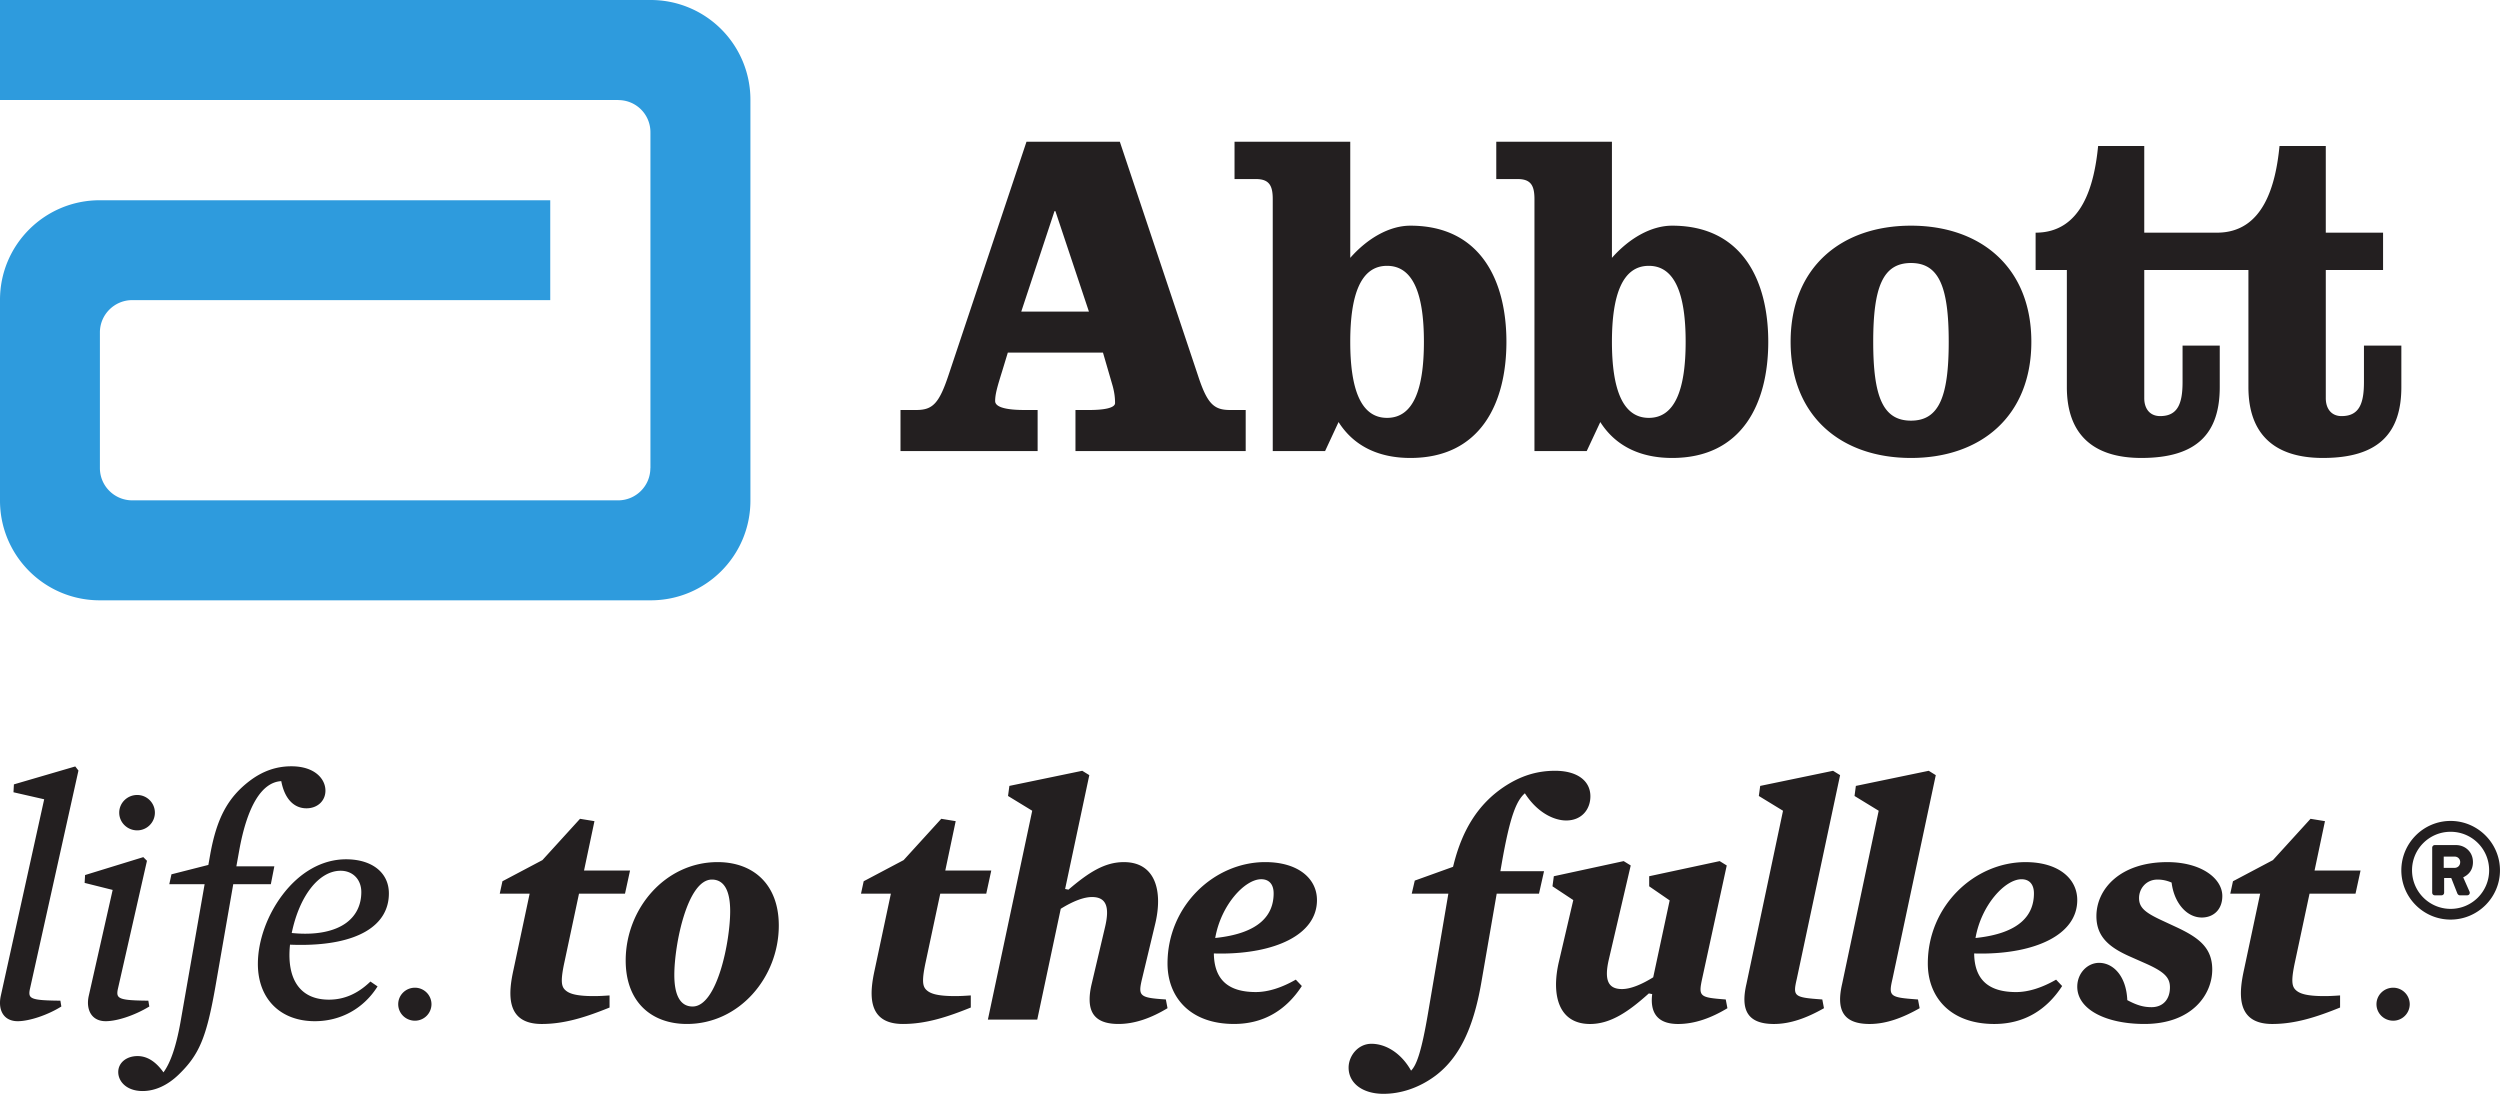 <svg xmlns="http://www.w3.org/2000/svg" width="465.133" height="203.507" xmlns:v="https://vecta.io/nano"><path d="M121.07-.001H0v18.605h115.026v.016c3.33 0 5.989 2.671 5.989 5.987v62.478l-.015.053c-.021 3.301-2.706 5.953-6 5.953H24.605c-3.309 0-6.018-2.673-6.018-6.006V61.844c0-3.316 2.708-6.007 6.018-6.007h77.77v-18.58H18.551C8.306 37.258 0 45.548 0 55.787v37.356c0 10.246 8.306 18.548 18.551 18.548H121.07c10.254 0 18.548-8.302 18.548-18.548V18.552A18.55 18.55 0 0 0 121.07-.001" fill="#2e9bdd"/><path d="M208.35 26.375l14.503 43.387c1.721 5.293 2.94 6.518 5.964 6.518h2.949v7.638h-31.672V76.28h2.597c2.604 0 4.769-.345 4.769-1.289 0-.892-.087-1.845-.435-3.15l-1.811-6.234h-17.707l-1.057 3.473c-.948 3.029-1.299 4.315-1.299 5.534 0 1.401 3.047 1.665 5.407 1.665h2.496v7.638h-25.513v-7.638h2.955c3.039 0 4.232-1.225 5.993-6.518l14.492-43.387zm-18.343 31.601h12.592l-6.237-18.688h-.173l-6.181 18.688m46.791-20.921c0-2.453-.604-3.739-3.121-3.739h-3.989v-6.941h21.531v21.6c3.207-3.647 7.293-5.988 11.18-5.988 13.024 0 17.875 10.173 17.875 21.605 0 11.463-4.851 21.612-17.875 21.612-5.465 0-10.331-1.906-13.356-6.681l-2.508 5.401H236.8zm14.42 26.537c0 8.868 1.991 14.153 6.845 14.153 4.887 0 6.861-5.284 6.861-14.153 0-8.844-1.975-14.133-6.861-14.133-4.855 0-6.845 5.289-6.845 14.133m34.272-26.537c0-2.453-.612-3.739-3.104-3.739h-4v-6.941h21.519v21.6c3.22-3.647 7.293-5.988 11.197-5.988 13.024 0 17.888 10.173 17.888 21.605 0 11.463-4.864 21.612-17.888 21.612-5.465 0-10.331-1.906-13.363-6.681l-2.527 5.401h-9.723zm14.415 26.537c0 8.868 2.015 14.153 6.863 14.153 4.865 0 6.852-5.284 6.852-14.153 0-8.844-1.987-14.133-6.852-14.133-4.848 0-6.863 5.289-6.863 14.133m78.033.003c0 13.894-9.467 21.609-22.392 21.609-12.952 0-22.397-7.715-22.397-21.609 0-13.884 9.445-21.608 22.397-21.608 12.925 0 22.392 7.724 22.392 21.608m-29.421 0c0 10.239 1.82 14.668 7.029 14.668 5.201 0 7.019-4.43 7.019-14.668s-1.817-14.661-7.019-14.661c-5.209 0-7.029 4.424-7.029 14.661m91.304.704v6.768c0 3.988-.86 6.348-4.161 6.348-1.993 0-2.94-1.487-2.94-3.316V50.236h10.656v-6.948H432.72v-16.12h-8.609c-.703 7.191-2.952 16.12-11.628 16.12h-13.537v-16.12h-8.584c-.701 7.191-2.961 16.12-11.629 16.12v6.948h5.812v21.78c0 8.856 4.944 13.188 13.868 13.188 10.439 0 14.579-4.673 14.579-13.188v-7.717h-6.919v6.768c0 3.988-.876 6.348-4.164 6.348-2.015 0-2.963-1.487-2.963-3.316V50.236h19.379v21.78c0 8.856 4.924 13.188 13.867 13.188 10.409 0 14.587-4.673 14.587-13.188v-7.717h-6.956m-329.221 88.479l-2.688-.436-6.997 7.685-7.436 3.933-.501 2.312h5.562l-2.998 14.119c-.937 4.248-1.623 10.123 5.248 10.123 4.308 0 8.309-1.314 12.618-3.06v-2.252c-.937.063-1.813.125-2.936.125-3.436 0-4.685-.498-5.373-1.188s-.811-1.81-.06-5.248l2.685-12.619h8.559l.937-4.309h-8.559l1.938-9.185m18.264 34.486c-2.349 0-3.404-2.187-3.404-5.872 0-5.624 2.407-17.745 6.987-17.745 2.348 0 3.405 2.186 3.405 5.874 0 5.621-2.408 17.743-6.988 17.743m4.638-26.864c-9.748 0-17.09 8.683-17.09 18.304 0 7.748 4.816 11.809 11.393 11.809 9.751 0 17.093-8.685 17.093-18.307 0-7.747-4.819-11.807-11.396-11.807m44.306-7.621l-2.684-.436-7 7.685-7.433 3.933-.5 2.312h5.56l-3 14.119c-.936 4.248-1.624 10.123 5.248 10.123 4.313 0 8.309-1.314 12.621-3.06v-2.252c-.936.063-1.812.125-2.937.125-3.435 0-4.684-.498-5.371-1.188s-.813-1.81-.065-5.248l2.688-12.619h8.559l.936-4.309h-8.556l1.935-9.185m34.665 29.364l2.44-10.185c1.497-6.184.06-11.556-5.812-11.556-3.497 0-6.432 1.811-10.309 5.123l-.624-.125 4.501-21.18-1.313-.81-13.557 2.812-.252 1.873 4.5 2.749-8.248 38.858h9.185l4.372-20.617c2.312-1.437 4.312-2.186 5.812-2.186 2.685 0 3.309 1.874 2.436 5.561l-2.499 10.62c-.252 1.061-.377 2-.377 2.875 0 2.935 1.565 4.56 5.373 4.56 3.064 0 6.125-1.124 9.121-2.936l-.312-1.624c-4.935-.312-5.185-.626-4.437-3.81m22.18-18.559c1.563 0 2.311 1.061 2.311 2.624 0 3.936-2.5 7.436-10.868 8.309 1.059-6.122 5.496-10.933 8.557-10.933m10.372 3.874c0-3.998-3.5-7.06-9.623-7.06-9.496 0-18.181 8.123-18.181 18.867 0 6.248 4.184 11.247 12.369 11.247 5.563 0 9.747-2.624 12.621-7.06l-1.124-1.188c-2.499 1.439-5.06 2.312-7.433 2.312-4.94 0-7.748-2.124-7.812-7.184a42.53 42.53 0 0 0 1.312.02c9.949 0 17.871-3.43 17.871-9.954m38.683-19.867c2.313 3.624 5.437 5.06 7.687 5.06 2.875 0 4.5-2.063 4.5-4.497 0-2.874-2.437-4.749-6.563-4.749-3.497 0-6.56 1.002-9.621 3.063-4.684 3.185-7.62 7.87-9.243 14.307l-.128.498-7.121 2.563-.564 2.436h6.813l-3.751 22.054c-1.251 7.434-2.185 9.872-3.187 10.872-1.812-3.249-4.685-5-7.373-5-2.497 0-4.247 2.249-4.247 4.437 0 2.873 2.564 4.872 6.499 4.872 2.936 0 6.433-.937 9.745-3.433 4.248-3.251 6.933-8.56 8.433-17.184l2.876-16.618h7.869l.939-4.186h-8.123l.251-1.435c1.561-8.934 2.749-11.684 4.308-13.058m32.998 34.422l4.559-20.993-1.313-.812-13.117 2.813v1.875l3.811 2.624-3.061 14.305c-2.313 1.439-4.309 2.188-5.811 2.188-2.684 0-3.311-1.813-2.435-5.561l4.061-17.432-1.311-.812-12.996 2.813-.251 1.875 3.871 2.561-2.683 11.495c-1.436 6.185-.064 11.559 5.809 11.559 3.872 0 7.245-2.376 10.932-5.687l.624.126c-.373 2.998.563 5.561 4.812 5.561 3.123 0 6.184-1.126 9.184-2.937l-.311-1.624c-4.875-.375-5.124-.5-4.375-3.936m10.783-35.798l-.252 1.873 4.499 2.749-6.809 32.237c-1.064 4.621 0 7.435 5.12 7.435 3.063 0 6.125-1.126 9.309-2.937l-.311-1.624c-5.311-.373-5.497-.561-4.751-3.81l8.063-37.924-1.312-.812-13.556 2.814m17.799-.001l-.248 1.873 4.496 2.749-6.808 32.237c-1.063 4.621 0 7.435 5.121 7.435 3.063 0 6.124-1.126 9.308-2.937l-.312-1.624c-5.309-.373-5.496-.561-4.747-3.81l8.059-37.924-1.312-.812-13.557 2.814m30.819 17.365c1.567 0 2.313 1.061 2.313 2.624 0 3.936-2.5 7.436-10.871 8.309 1.061-6.122 5.496-10.933 8.557-10.933m10.373 3.874c0-3.998-3.5-7.06-9.62-7.06-9.497 0-18.183 8.123-18.183 18.867 0 6.248 4.185 11.247 12.369 11.247 5.56 0 9.745-2.624 12.623-7.06l-1.125-1.188c-2.499 1.439-5.06 2.312-7.436 2.312-4.936 0-7.745-2.124-7.808-7.184.439.014.876.02 1.309.02 9.951 0 17.871-3.43 17.871-9.954m16.745-7.059c-8.747 0-13.181 4.997-13.181 10.059 0 3.997 2.623 5.936 6.5 7.621l2.681 1.186c3.5 1.563 4.5 2.626 4.5 4.437 0 2.185-1.249 3.684-3.435 3.684-1.5 0-2.752-.374-4.5-1.31-.188-4.497-2.625-6.936-5.248-6.936-2.184 0-4.061 1.937-4.061 4.437 0 4.247 5.375 6.933 12.497 6.933 8.807 0 12.617-5.434 12.617-10.121 0-4.06-2.496-5.934-6.62-7.869l-2.688-1.251c-3.249-1.501-4.309-2.437-4.309-4.188s1.311-3.436 3.437-3.436a6.42 6.42 0 0 1 2.623.563c.437 3.687 2.747 6.499 5.62 6.499 2.127 0 3.813-1.438 3.813-3.999 0-3.248-3.871-6.309-10.247-6.309m29.345-7.622l-2.687-.436-6.997 7.685-7.433 3.933-.5 2.312h5.559l-2.999 14.119c-.935 4.248-1.624 10.123 5.249 10.123 4.313 0 8.308-1.314 12.62-3.06v-2.252c-.937.063-1.812.125-2.936.125-3.436 0-4.685-.498-5.371-1.188s-.813-1.81-.067-5.248l2.689-12.619h8.556l.936-4.309h-8.557l1.937-9.185M77.21 189.905c-1.741 0-3.121-1.38-3.121-3.068s1.381-3.071 3.121-3.071a3.08 3.08 0 0 1 3.068 3.071 3.08 3.08 0 0 1-3.068 3.068m368.061 0c-1.74 0-3.12-1.38-3.12-3.068s1.38-3.071 3.12-3.071a3.08 3.08 0 0 1 3.068 3.071 3.08 3.08 0 0 1-3.068 3.068M2.738 145.892l-.151.044-.079 1.468 5.713 1.304-8.075 36.584c-.318 1.476-.114 2.761.579 3.621.572.709 1.464 1.084 2.575 1.084 2.126 0 5.486-1.119 7.987-2.657l.127-.079-.179-1.08-.183-.003c-3.346-.041-4.919-.158-5.401-.77-.22-.279-.242-.715-.071-1.458l8.994-40.484.022-.103-.594-.764-11.265 3.292m49.595-.558c.602 3.214 2.301 5.055 4.687 5.055 2.045 0 3.531-1.381 3.531-3.285 0-2.184-1.985-4.533-6.343-4.533-2.785 0-5.299.873-7.696 2.671-4.097 3.104-6.17 6.943-7.392 13.695l-.352 1.985-6.734 1.715-.133.033-.401 1.839h6.572L33.558 190.3c-.796 4.396-1.826 7.419-3.145 9.218-1.414-2.009-3.037-3.031-4.821-3.031-2.083 0-3.594 1.251-3.594 2.972 0 1.755 1.555 3.532 4.53 3.532 2.326 0 4.648-1.06 6.716-3.061 3.82-3.697 5.157-6.887 6.811-16.24l3.34-19.183h6.993l.652-3.319h-7.065l.515-2.864c1.482-8.304 4.19-12.789 7.842-12.991m12.146 26.326c-2.27 1.698-5.873 2.376-10.201 1.928 1.434-6.937 5.075-11.579 9.104-11.579 2.261 0 3.841 1.629 3.841 3.962 0 2.377-.948 4.344-2.744 5.688m4.311 11.083c-2.314 2.186-4.799 3.248-7.593 3.248-2.347 0-4.172-.715-5.428-2.125-1.565-1.756-2.189-4.555-1.81-8.104.682.027 1.354.042 2.006.042 10.415 0 16.388-3.493 16.388-9.583 0-3.852-3.128-6.344-7.971-6.344-4.38 0-8.574 2.342-11.804 6.594-2.881 3.788-4.599 8.601-4.599 12.871 0 6.475 4.158 10.657 10.594 10.657 4.757 0 8.968-2.292 11.556-6.289l.117-.182-1.325-.908-.131.123m-41.009 4.522l-.183-1.082-.184-.003c-3.337-.041-4.906-.161-5.394-.781-.221-.281-.245-.712-.077-1.445l5.374-23.679.027-.12-.682-.682-10.684 3.287-.148.046-.084 1.463 5.217 1.305-4.449 19.717c-.32 1.435-.106 2.748.584 3.609.576.719 1.464 1.097 2.568 1.097 2.127 0 5.336-1.069 7.988-2.656l.129-.079m-2.256-32.769c1.815 0 3.292-1.475 3.292-3.291s-1.477-3.291-3.292-3.291c-1.844 0-3.344 1.476-3.344 3.291s1.5 3.291 3.344 3.291m431.153 6.978c.612 0 1.047-.458 1.047-1.048a1 1 0 0 0-1.047-1.044h-2.016v2.092zm-4.16-3.752c0-.256.204-.486.484-.486h3.959c1.581 0 3.139 1.174 3.139 3.168 0 1.682-1.02 2.451-1.812 2.832l1.173 2.655c.155.356-.076.69-.432.69h-1.379c-.205 0-.384-.179-.459-.36l-1.127-2.858h-1.324v2.733c0 .255-.204.485-.487.485h-1.252c-.28 0-.484-.231-.484-.485zm3.421 11.383c3.983 0 7.173-3.215 7.173-7.173 0-3.979-3.191-7.17-7.173-7.17-3.957 0-7.173 3.192-7.173 7.17a7.18 7.18 0 0 0 7.173 7.173zm0-16.362c5.052 0 9.189 4.136 9.189 9.189s-4.137 9.166-9.189 9.166-9.163-4.111-9.163-9.166 4.107-9.189 9.163-9.189" fill="#231f20"/></svg>